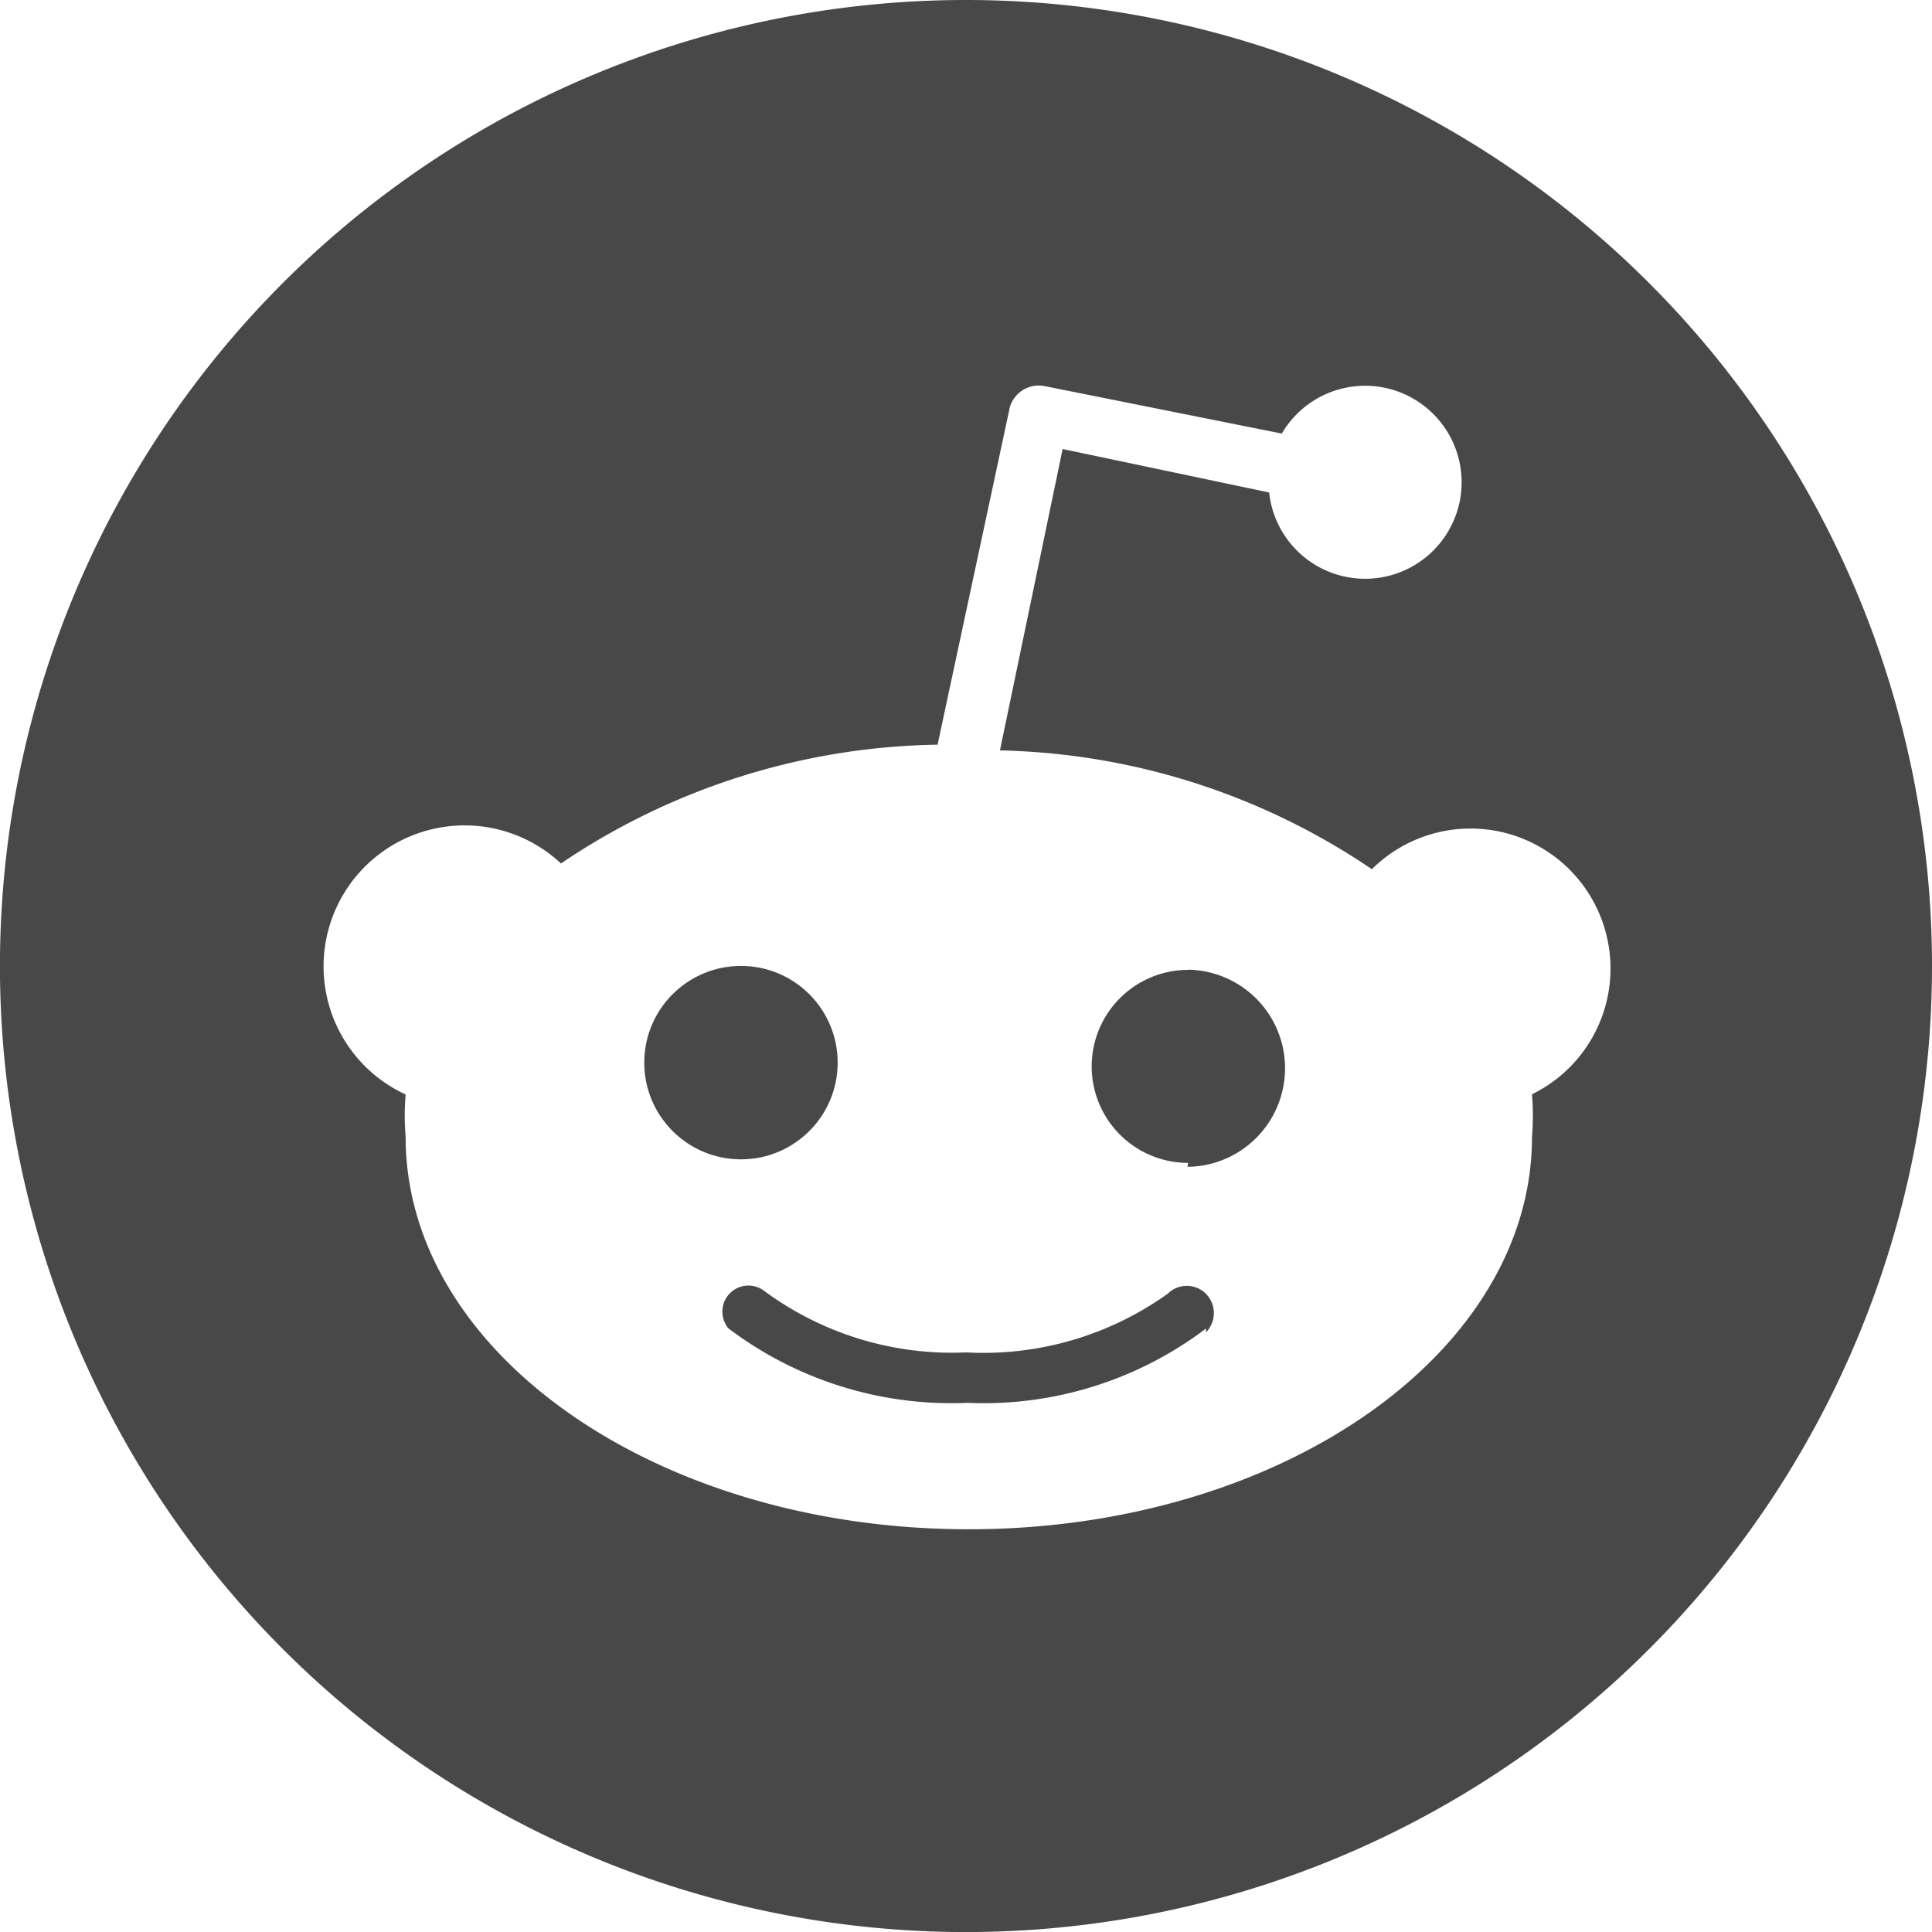 <svg xmlns="http://www.w3.org/2000/svg" width="38.037" height="38.037"><g data-name="Сгруппировать 3073" transform="translate(-410 -2054.432)" fill="#484848"><circle data-name="Эллипс 14" cx="1.904" cy="1.904" r="1.904" transform="translate(422.684 2073.449)"/><path data-name="Контур 36" d="M432.993 2079.9a6.239 6.239 0 01-3.975 1.158 6.222 6.222 0 01-3.958-1.2.513.513 0 00-.716.729 7.277 7.277 0 004.7 1.464 7.249 7.249 0 004.7-1.464v.076a.541.541 0 000-.757.532.532 0 00-.751-.006zm.4-6.373a1.9 1.9 0 000 3.8l-.015.074a.825.825 0 00.1 0 1.941 1.941 0 00-.082-3.878z"/><path data-name="Контур 37" d="M429.019 2054.432a19.019 19.019 0 1019.018 19.019 19.021 19.021 0 00-19.018-19.019zm11.143 21.548a5.1 5.1 0 010 .835c0 4.26-4.962 7.725-11.088 7.725s-11.088-3.461-11.088-7.725a5.1 5.1 0 010-.835 2.776 2.776 0 113.058-4.548 13.59 13.59 0 017.415-2.339l1.413-6.6v-.008a.594.594 0 01.706-.449l4.658.932a1.9 1.9 0 11-.249 1.16l-4.066-.856-1.234 5.934a13.546 13.546 0 017.322 2.339 2.756 2.756 0 113.153 4.431z"/></g></svg>